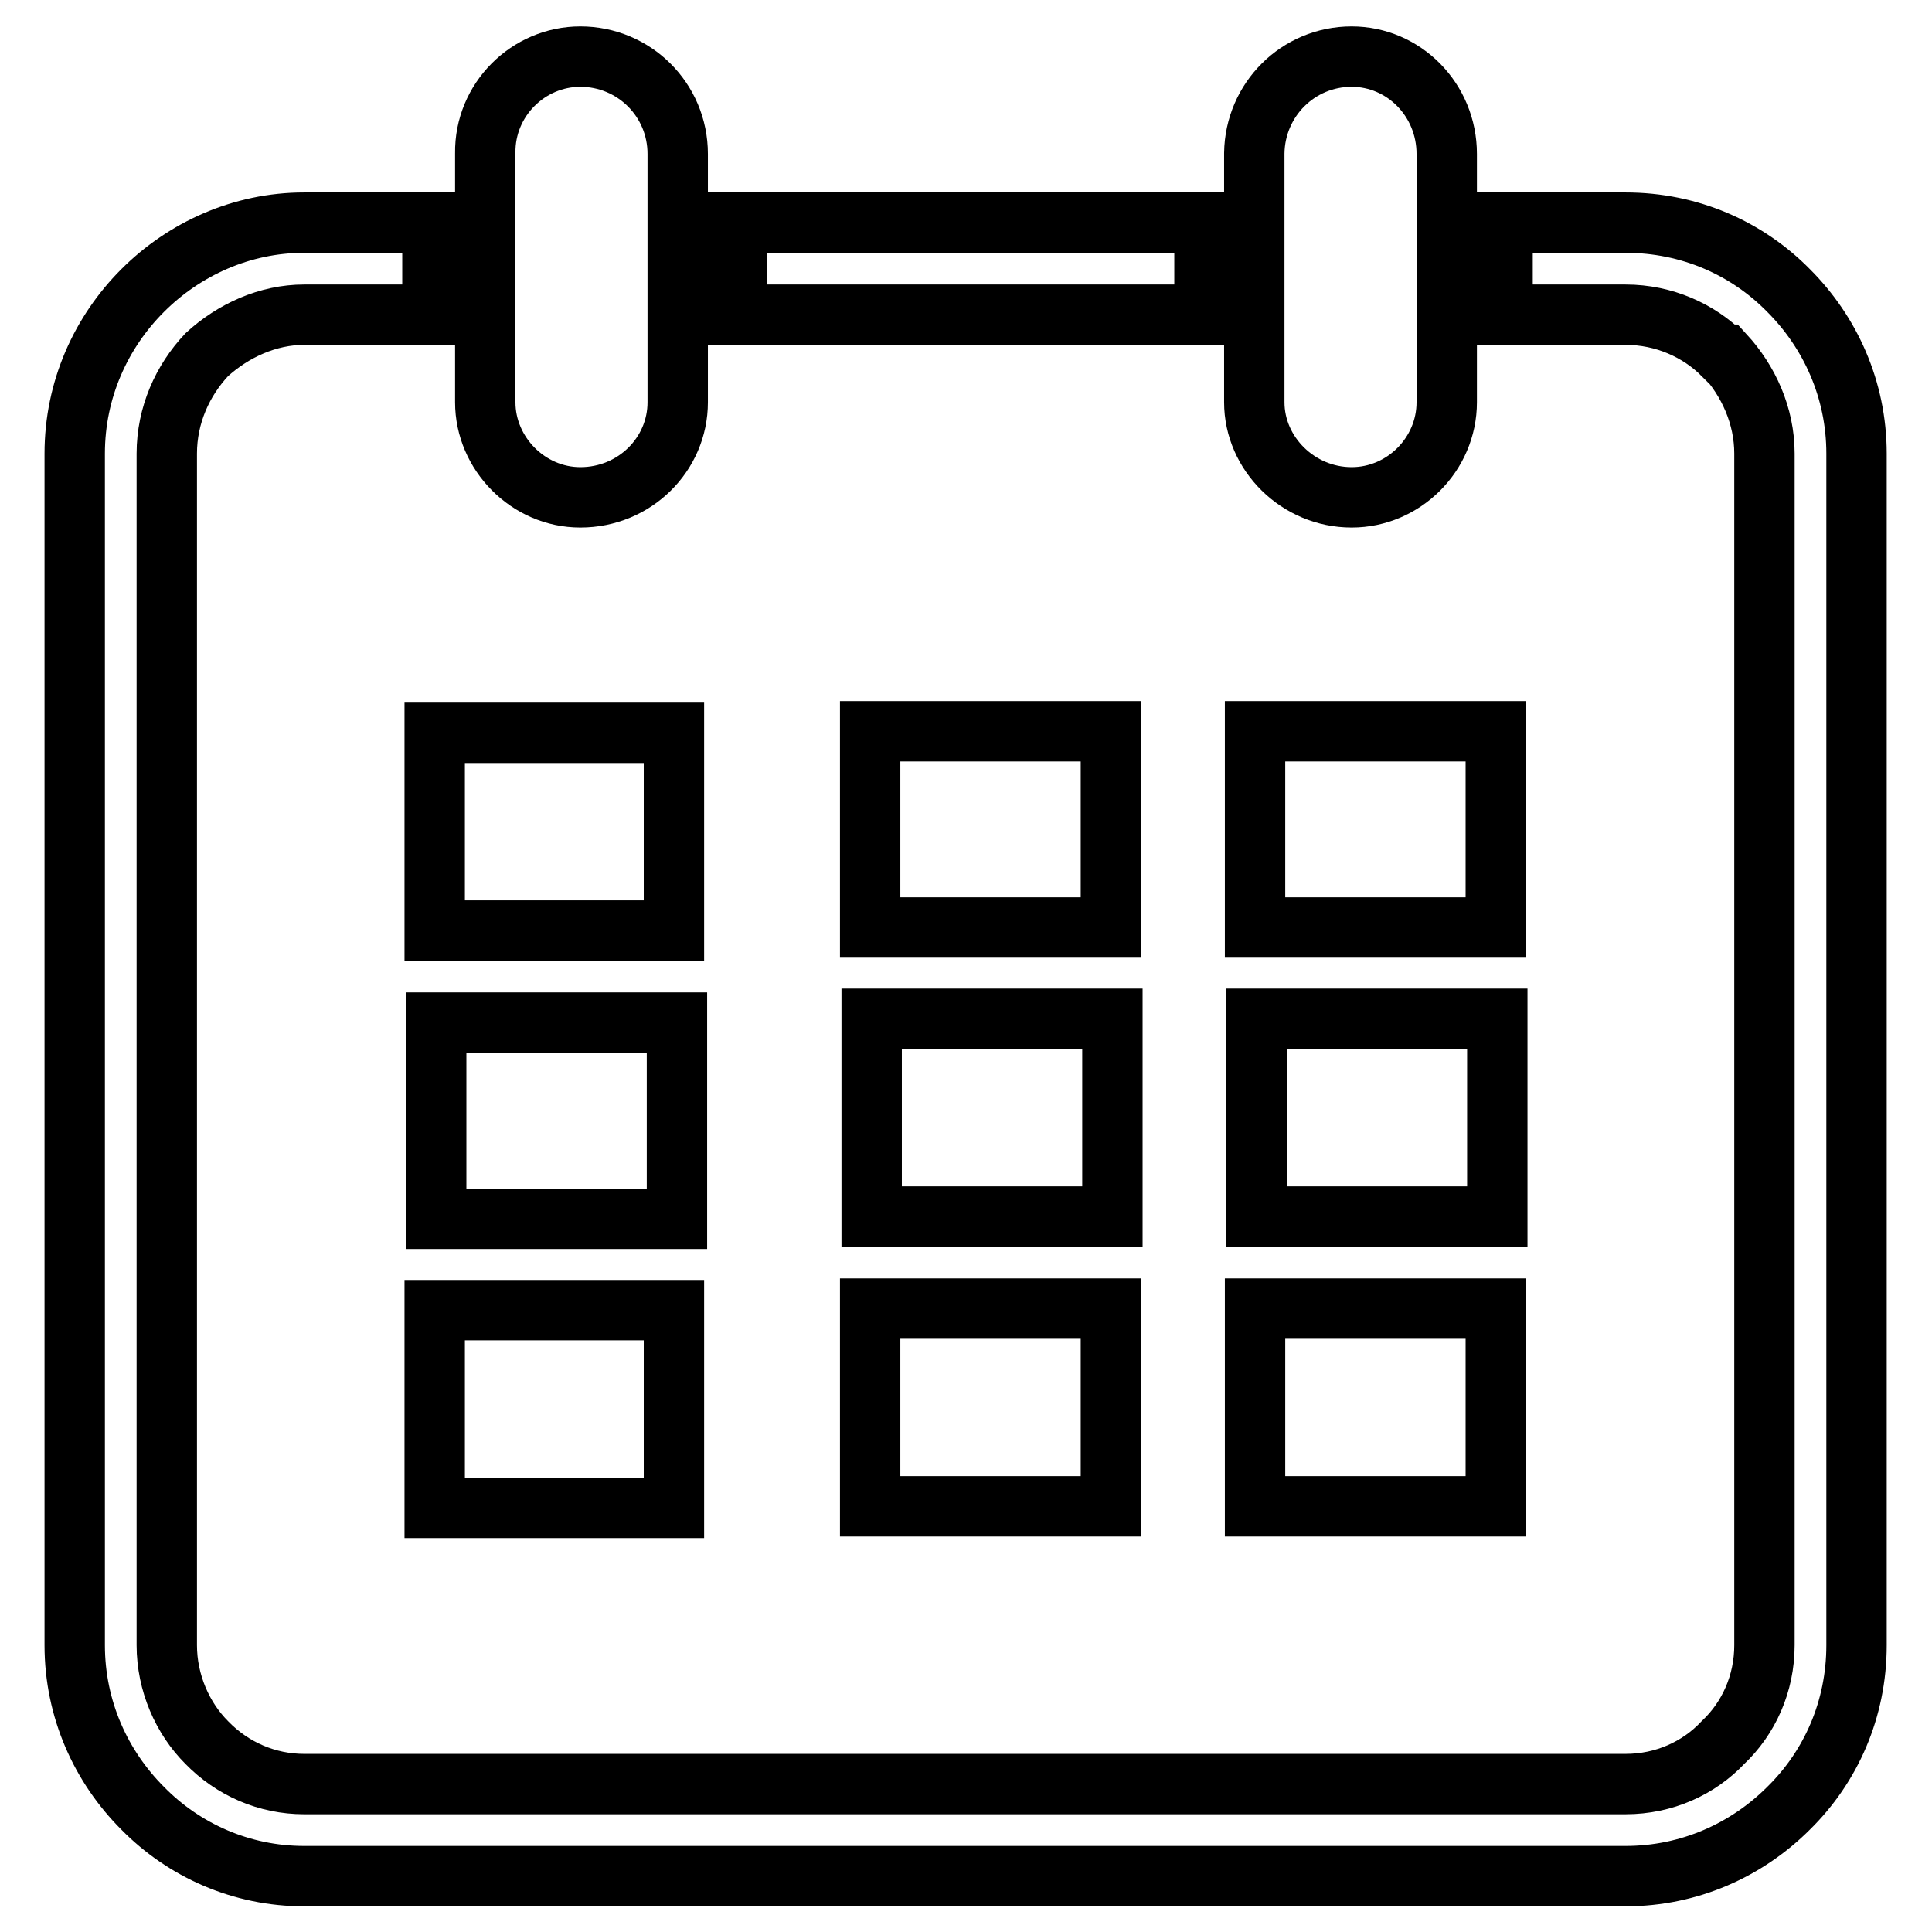 <?xml version="1.0" encoding="utf-8"?>
<!-- Svg Vector Icons : http://www.onlinewebfonts.com/icon -->
<!DOCTYPE svg PUBLIC "-//W3C//DTD SVG 1.1//EN" "http://www.w3.org/Graphics/SVG/1.1/DTD/svg11.dtd">
<svg version="1.1" xmlns="http://www.w3.org/2000/svg" xmlns:xlink="http://www.w3.org/1999/xlink" x="0px" y="0px" viewBox="0 0 256 256" enable-background="new 0 0 256 256" xml:space="preserve">
<g> <path stroke-width="8" fill-opacity="0" stroke="#000000"  d="M97.6,29.5h62v12.2h-62V29.5z M199.1,29.5h16.3c8.5,0,16.1,3.4,21.6,9l0,0c5.5,5.5,9,13.1,9,21.6V218 c0,8.5-3.4,16.1-9,21.6c-5.5,5.5-13.1,9-21.6,9H40.3c-8.3,0-15.9-3.4-21.4-9c-5.5-5.5-9-13.1-9-21.6V60.1c0-8.5,3.5-16.1,9-21.6 c5.5-5.5,13.1-9,21.4-9h17v12.2h-17c-4.8,0-9.4,2.1-12.9,5.3c-3.2,3.4-5.3,8-5.3,13.1V218c0,5,2.1,9.7,5.3,12.9 c3.4,3.5,8,5.5,12.9,5.5h175.1c5.1,0,9.7-2.1,12.9-5.5c3.4-3.2,5.5-7.8,5.5-12.9V60.1c0-5-2.1-9.6-5.3-13.1h-0.2 c-3.2-3.2-7.8-5.3-12.9-5.3h-16.3V29.5z M179.1,7.5L179.1,7.5c6.9,0,12.6,5.7,12.6,12.9v32.9c0,6.9-5.7,12.6-12.6,12.6l0,0 c-7.1,0-12.9-5.8-12.9-12.6V20.3C166.3,13.2,172,7.5,179.1,7.5L179.1,7.5z M166.3,173.4h31.9v26.2h-31.9V173.4z M57.6,97.1h31.7 v26.2H57.6V97.1z M115.3,96.9h31.9v26h-31.9V96.9z M166.3,96.9h31.9v26h-31.9V96.9z M166.5,135h31.9v26.2h-31.9V135z M115.5,135 h31.9v26.2h-31.9V135z M57.8,135.5h31.9v26H57.8V135.5z M57.6,173.6h31.7v26.2H57.6V173.6z M115.3,173.4h31.9v26.2h-31.9V173.4z  M76.9,7.5L76.9,7.5c7.1,0,12.9,5.7,12.9,12.9v32.9c0,6.9-5.7,12.6-12.9,12.6l0,0c-6.9,0-12.6-5.8-12.6-12.6V20.3 C64.2,13.2,70,7.5,76.9,7.5L76.9,7.5z"/></g>
</svg>
